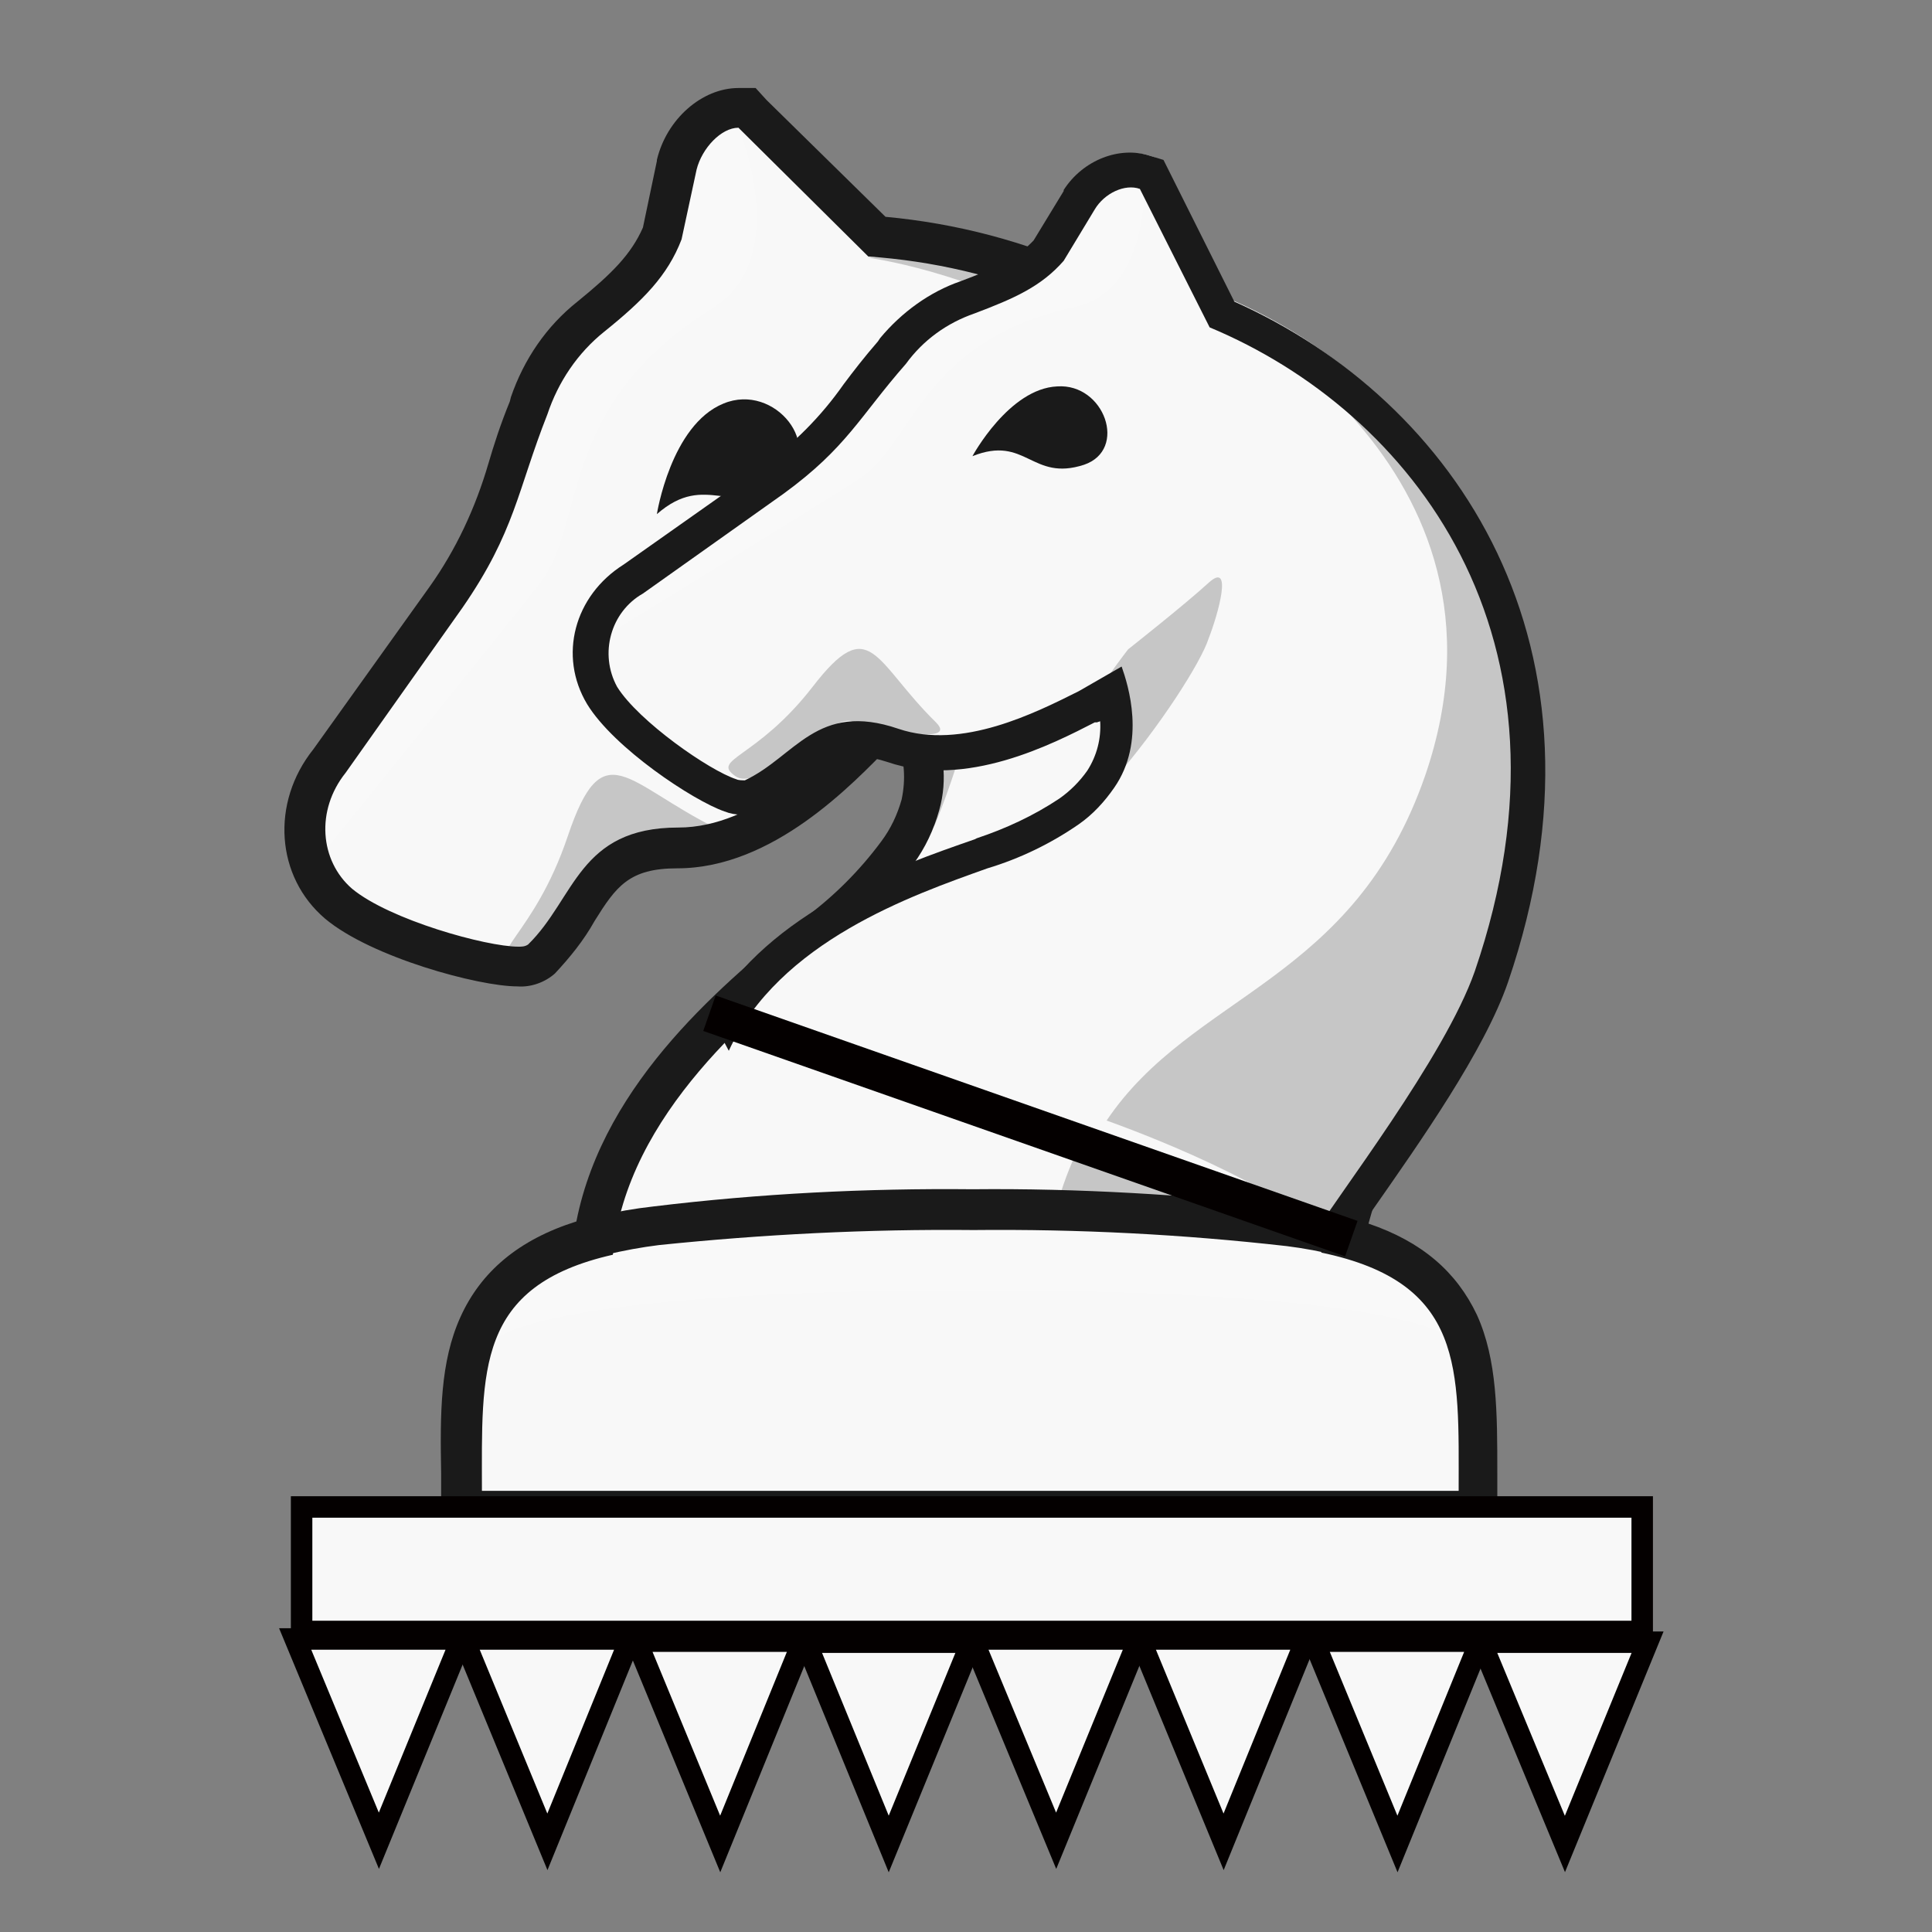 
<svg version="1.1" id="Layer_1" xmlns="http://www.w3.org/2000/svg" xmlns:xlink="http://www.w3.org/1999/xlink" x="0px" y="0px"
	 viewBox="0 0 180 180" style="enable-background:new 0 0 180 180;" xml:space="preserve">

<rect x="0" y="0" width="180" height="180" fill="#808080" stroke="none"/>

<style type="text/css">
	.st0{fill:#f8f8f8;}
	.st1{opacity:0.2;fill:#FFFFFF;enable-background:new    ;}
	.st2{opacity:0.2;}
	.st3{fill:#FFFFFF;}
	.st4{fill:#1A1A1A;}
	.st5{opacity:0.2;fill:#040000;enable-background:new    ;}
	.st6{fill:#f8f8f8;stroke:#040000;stroke-width:2;stroke-miterlimit:10;}
	.st7{fill:none;stroke:#040000;stroke-width:3.5;stroke-miterlimit:10;}
</style>
<title>l</title>
<g id="Layer_2">
	<g id="Layer_1-2">
		<path class="st0" d="M69.6,10.1h-0.8c-2.6,0-5.1,2.3-5.7,5.3l-1.4,6.4c-1.2,2.9-3.3,5-6.6,7.8c-2.6,2.1-4.5,4.9-5.6,8.1L49.3,38
			c-0.8,2.1-1.5,4-2,5.7c-1.2,4.3-3.2,8.3-5.7,12L30.7,70.9c-3.4,4.2-3,10,0.9,13.3s13.4,5.9,16.7,5.9c0.8,0.1,1.6-0.2,2.3-0.8
			c1.3-1.4,2.5-2.9,3.4-4.5c2.2-3.4,3.7-5.8,9.3-5.8c8.1,0.1,15.1-7.4,18.6-10.9l0,0l2-2.3c1.4,2.2,2.9,5.7,1.9,9.4
			c-0.5,1.6-1.2,3.1-2.1,4.5c-2.1,2.8-4.6,5.3-7.5,7.5l-0.2,0.1c-7,5.7-18.6,15.1-20.6,28.2c-12.4,3.4-12.4,12.1-12.4,22v3.4h94.7
			v-3.4c0-10,0.1-18.6-12.4-22c0.4-1.5,0.9-3.4,1.5-5.5c2.5-8.6,5.8-20.4,5.8-28.2c0-18.2-5.8-33.6-16.7-44.3
			c-9.3-9-21.4-14.4-34.3-15.3L70.1,10.6L69.6,10.1z"/>
		<path class="st1" d="M90.7,120.2c40.2,0,44.3,4.4,44.3,4.4h0.6c-1.8-9.5-22.8-10.5-22.8-10.5H68.8c0,0-21.8,0.8-23,10.5h0.6
			C46.4,124.7,50.5,120.2,90.7,120.2z"/>
		<g class="st2">
			<path class="st3" d="M66.4,28.7c7.5-4.7,2.4-16.8,2.4-16.8c-2.3,0-4.2,1.5-4.7,3.7l-1.4,6.4c-1.3,3.2-3.5,5.3-7,8.2
				c-2.5,2-4.4,4.7-5.4,7.7l-0.1,0.4c-0.8,2.1-1.4,3.9-2,5.6c-1.3,4.4-3.2,8.5-5.8,12.2L31.7,71.5c-0.1,0.1-0.3,0.3-0.4,0.4
				c-2,1.8-2.4,4.9-0.9,7.2c0,0,17.7-21.9,20-24.9C54.6,48.6,51.9,37.7,66.4,28.7z"/>
		</g>
		<path class="st4" d="M67.4,37.6c-4.9,2-6.2,10.3-6.2,10.3c4.7-4.1,7,0.6,11.7-3.1C77,41.7,72.2,35.6,67.4,37.6z"/>
		<path class="st5" d="M89.9,52.8C88.2,56,84,62.6,84,62.6s-0.4,1.3-1,3.2c0,0,1.9-0.2,2.3,6c0.1,1.6,0.9,7.2,1.9,4.8
			C90,69.7,92,61.3,92,58.5C91.9,55.6,91.6,49.5,89.9,52.8z"/>
		<path class="st5" d="M80.8,24c0,0,38.1,4.8,38.1,41.1c0,24.4-16.2,31.2-20.5,47.5c0,0,18,0.1,26,3.9c0,0,8.6-23.2,8.6-36.9
			C132.9,65.6,122.3,22.9,80.8,24z"/>
		<path class="st5" d="M66.8,77.2c-8.5-4.2-10.6-9.1-13.9,0.7c-3.2,9.5-8,11.1-4.7,12.1s7.2-9.8,10-10S70,78.7,66.8,77.2z"/>
		<path class="st4" d="M68.8,11.9l12.1,12c23.6,1.6,49.9,18.7,49.9,57.8c0,10.4-6.5,29.4-7.7,35c13.4,2.8,12.8,10.8,12.8,22.2h-91
			c0-11.2-0.6-19.1,12.2-22c1.3-13.2,13.4-22.9,20.2-28.5c3-2.2,5.6-4.9,7.8-7.9c1.1-1.5,1.9-3.2,2.4-5c1.7-5.9-2.1-11.3-3.5-12.9
			l-3.6,4.1c-3.6,3.8-10,10.4-17.2,10.4c-9.3,0-9.6,6.6-14,10.9c-0.3,0.2-0.6,0.2-0.9,0.2c-3,0-12-2.5-15.5-5.4
			c-3-2.6-3.4-7.3-0.6-10.8l10.9-15.4c4.9-7.1,5.1-10.9,7.9-18c1-3,2.8-5.7,5.3-7.7c3.6-2.9,5.9-5.2,7.2-8.6l1.4-6.5
			C65.4,13.8,67.2,11.9,68.8,11.9 M70.4,8.2h-1.6c-3.4,0-6.7,2.9-7.6,6.7V15l-1.3,6.2c-1.1,2.5-2.9,4.3-6.1,6.9
			c-2.9,2.3-5,5.4-6.2,8.9l-0.1,0.4c-0.9,2.2-1.5,4.1-2,5.8c-1.2,4.1-3,8-5.5,11.5L29.2,69.8c-4,5-3.5,11.9,1.1,15.8
			c4.3,3.6,14.3,6.3,17.9,6.3c1.3,0.1,2.6-0.4,3.5-1.2c1.4-1.5,2.7-3.1,3.7-4.9c2-3.2,3.2-4.9,7.7-4.9c8.9,0,16.3-7.8,19.9-11.5
			l0.1-0.1l0.1-0.1l0.3-0.3c0.8,1.8,0.9,3.7,0.5,5.6c-0.4,1.4-1,2.7-1.9,3.9c-2,2.7-4.4,5.1-7.1,7.1l-0.2,0.1
			c-7,5.7-18.5,15-21.1,28.2c-5.4,1.7-8.9,4.7-10.8,8.9c-1.9,4.2-1.9,9-1.8,14.6v5.2h98.4v-5.2c0-5.7,0-10.6-1.9-14.8
			c-1.9-4-5.1-6.8-10.1-8.5c0.3-1.1,0.7-2.4,1.1-3.7c2.5-8.7,5.9-20.7,5.9-28.7c0-39.3-25.9-59-52-61.4L71.4,9.3L70.4,8.2L70.4,8.2z
			"/>
		<path class="st4" d="M90.7,114.6c9.8-0.1,19.5,0.4,29.2,1.5c1.6,0.2,3.2,0.5,4.8,0.9l0.6-3.7c-1.6-0.4-3.3-0.7-5-0.9
			c-9.9-1.1-19.8-1.7-29.7-1.6l0,0c-9.9-0.1-19.8,0.4-29.7,1.6c-1.8,0.2-3.5,0.5-5.2,0.9l0.8,3.6c1.6-0.4,3.3-0.7,4.9-0.9
			C71.1,115,80.9,114.5,90.7,114.6z"/>
		<rect x="28.1" y="140.4" class="st6" width="124.9" height="11.6"/>
		<polygon class="st6" points="35.3,171.5 43,152.7 27.5,152.7 		"/>
		<polygon class="st6" points="51,171.6 58.7,152.7 43.2,152.7 		"/>
		<polygon class="st6" points="67.1,171.8 74.8,152.9 59.3,152.9 		"/>
		<polygon class="st6" points="82.8,171.8 90.5,153 75.1,153 		"/>
		<polygon class="st6" points="98.4,171.5 106.1,152.7 90.6,152.7 		"/>
		<polygon class="st6" points="114,171.6 121.7,152.7 106.2,152.7 		"/>
		<polygon class="st6" points="130.2,171.8 137.9,152.9 122.4,152.9 		"/>
		<polygon class="st6" points="145.8,171.8 153.5,153 138,153 		"/>
		<path class="st0" d="M124.2,114.2c0.7-1.1,1.7-2.5,2.8-4c4.3-6.2,10.3-14.7,12.4-20.8c5-14.5,4.5-28.4-1.5-39.9
			c-5.1-9.8-13.5-17.5-23.7-21.8l-6.2-12.4l-0.3-0.6l-0.6-0.2c-2.1-0.7-4.7,0.4-6.1,2.6l-2.9,4.7c-1.8,2-4,3.1-7.5,4.3
			C88,27,85.6,28.7,83.9,31l-0.2,0.3c-1.3,1.5-2.3,2.8-3.2,4c-2.2,3.1-4.8,5.8-7.9,8l-13,9.2c-3.9,2.4-5.2,7.2-2.9,10.8
			c2.2,3.7,9.3,8.4,12,9.3c0.6,0.3,1.4,0.3,2,0.1c1.4-0.7,2.8-1.6,4-2.6c2.7-2.1,4.7-3.6,9.1-2c6.6,2.3,14.4-1.7,18.1-3.6l0,0
			l2.3-1.3c0.5,2.1,0.8,5.4-1.1,8c-0.8,1.1-1.8,2.1-3,3c-2.5,1.7-5.2,3-8.1,3.9l-0.2,0.1c-7.2,2.6-19.3,6.8-24.4,16.8"/>
		<g class="st2">
			<path class="st3" d="M100.1,28.6c7.4-1.6,6.5-12.7,6.5-12.7c-1.8-0.7-3.8,0-4.8,1.7L99,22.3c-1.9,2.1-4.3,3.3-7.9,4.6
				c-2.6,0.9-4.8,2.5-6.5,4.7l-0.2,0.3c-1.2,1.4-2.2,2.7-3.2,3.9c-2.2,3.1-4.9,5.9-8,8.1l-13,9.2c-0.1,0.1-0.3,0.1-0.4,0.2
				c-2.2,0.9-3.3,3.2-2.7,5.5c0,0,20.4-12.5,23.1-14.3C85.1,41.2,85.9,31.7,100.1,28.6z"/>
		</g>
		<path class="st4" d="M98.5,36c-4.5,0.2-7.9,6.5-7.9,6.5c5-2,5.5,2.4,10.4,0.8C105.1,41.9,102.9,35.7,98.5,36z"/>
		<path class="st5" d="M112.6,54.3c-2.3,2.1-7.5,6.2-7.5,6.2s-0.7,0.9-1.7,2.3c0,0,1.6,0.4,0.2,5.4c-0.4,1.3-1.3,6,0.2,4.4
			c4.2-4.8,8.1-10.9,8.8-13.1C113.5,57.2,114.9,52.2,112.6,54.3z"/>
		<path class="st5" d="M113.1,28.8c0,0,29.6,14.4,19.7,43.4c-6.7,19.4-21.7,20.3-29.7,32.2c0,0,14.6,5.1,20.1,10.4
			c0,0,13.3-16.1,17-27C144.1,76.6,147.1,39.5,113.1,28.8z"/>
		<path class="st5" d="M87.2,67.3c-5.8-5.7-6.1-10.3-11.5-3.3c-5.2,6.7-9.5,6.7-7.2,8.3c2.3,1.7,8.5-5.8,10.9-5.1
			C81.8,67.9,89.4,69.5,87.2,67.3z"/>
		<path class="st4" d="M92,80.9c3-0.9,5.9-2.3,8.5-4.1c1.3-0.9,2.4-2.1,3.3-3.4c3-4.3,1.3-9.6,0.7-11.3l-4,2.3
			c-4,2-10.9,5.5-16.8,3.5c-7.6-2.6-9.6,2.6-14.3,4.8c-0.3,0-0.6,0-0.8-0.1c-2.5-0.8-9.1-5.4-11.1-8.6c-1.7-3.1-0.6-7,2.4-8.7
			c0,0,0,0,0,0L73,46c5.9-4.3,7.1-7.2,11.4-12.1c1.6-2.2,3.8-3.8,6.4-4.7c3.7-1.4,6.2-2.5,8.3-4.9l2.9-4.8c0.9-1.5,2.8-2.4,4.2-1.9
			l0,0l0,0l0,0l6.5,12.9c18.7,7.8,35.4,28.8,24.7,60c-2.8,8-12.8,20.9-15.6,25.4l4.3-0.4c0,0-0.1-0.1-0.1-0.1
			c0.6-0.8,1.2-1.7,1.9-2.7c4.4-6.3,10.4-14.8,12.6-21.2c10.7-31.3-4.9-54.2-25.5-63.4l-6-12l-0.6-1.2l-1.3-0.4
			c-2.8-0.9-6.2,0.4-8,3.2v0.1l-2.8,4.6c-1.6,1.7-3.6,2.6-6.8,3.8c-2.9,1-5.5,2.9-7.5,5.3l-0.2,0.3c-1.3,1.5-2.3,2.8-3.2,4
			c-2.1,3-4.6,5.5-7.6,7.7l-12.9,9.1c-4.6,2.9-6.1,8.5-3.4,13c2.5,4.1,9.9,9,12.8,10c1,0.4,2.2,0.4,3.2,0c1.6-0.8,3-1.7,4.4-2.8
			c2.5-2,3.9-3,7.6-1.8c7.3,2.5,15.4-1.7,19.3-3.7h0.1h0.1l0.3-0.1c0.1,1.6-0.3,3.2-1.2,4.6c-0.7,1-1.6,1.9-2.6,2.6
			c-2.4,1.6-5,2.8-7.7,3.7l-0.2,0.1c-7.2,2.5-19,6.6-24.7,16.3l1.8,3.4C72.6,87.7,85,83.4,92,80.9z"/>
		<line class="st7" x1="66.1" y1="94.4" x2="125.9" y2="115.4"/>
	</g>
</g>

</svg>
